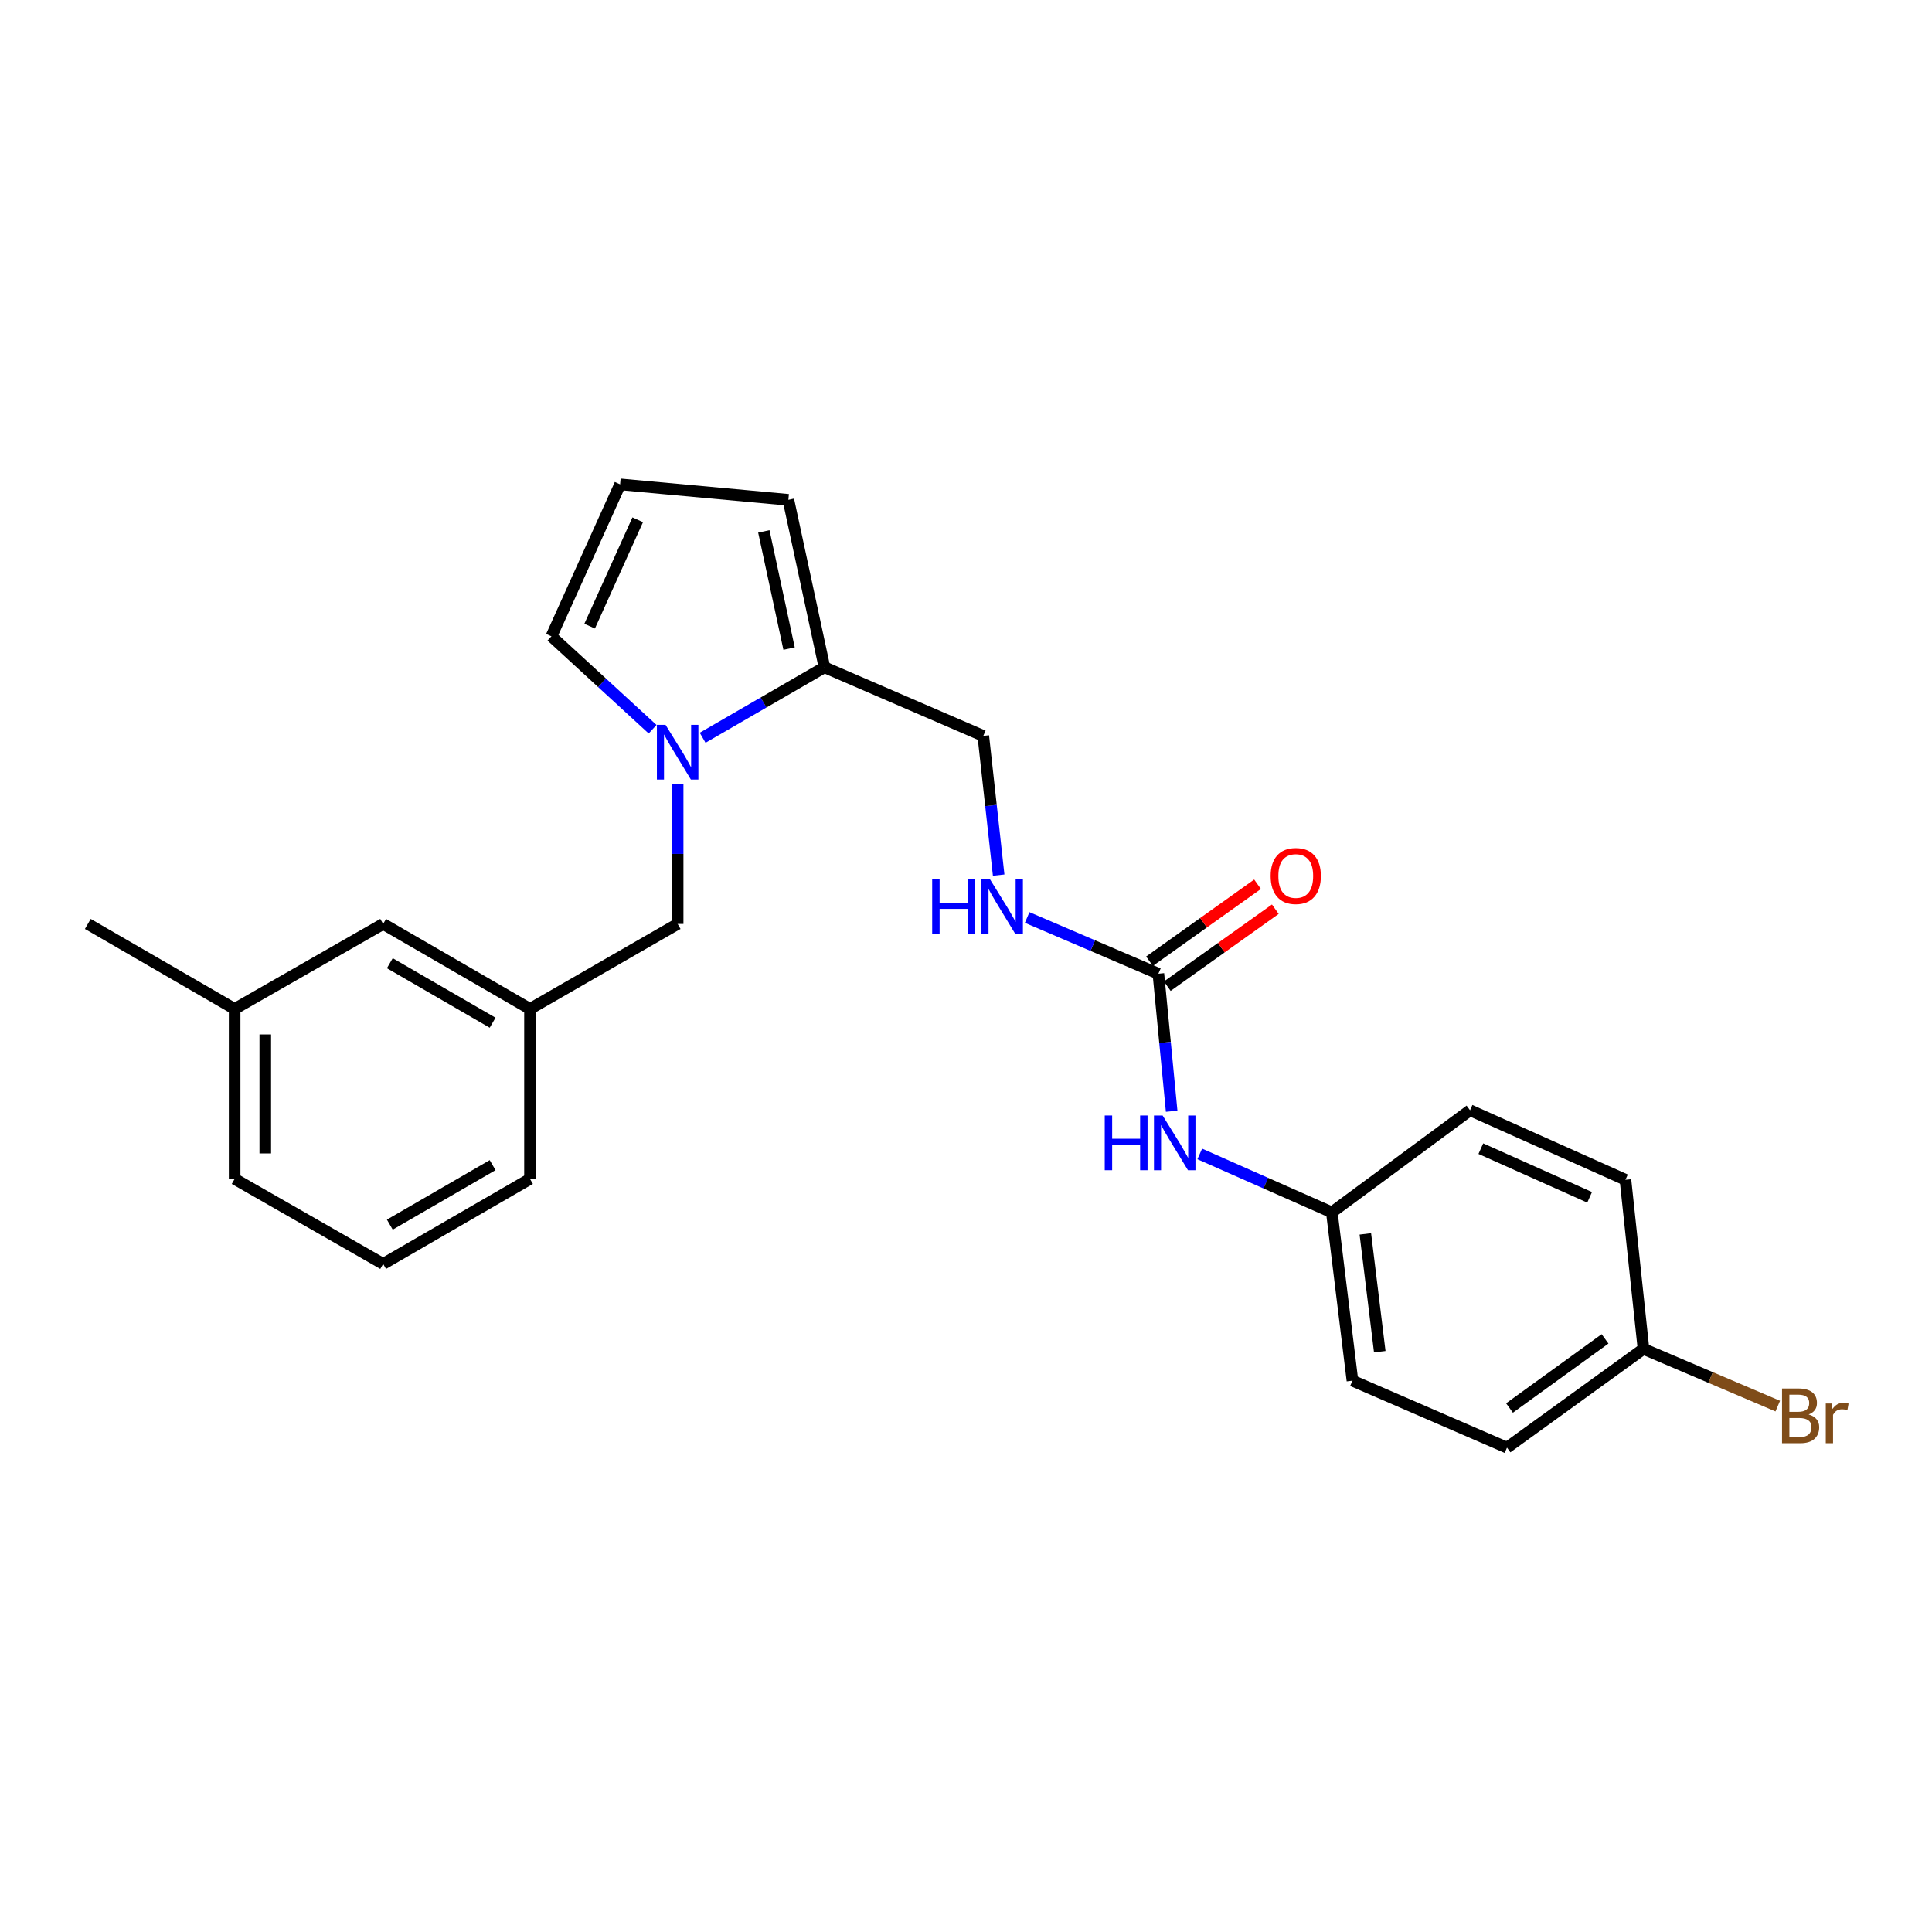 <?xml version='1.0' encoding='iso-8859-1'?>
<svg version='1.1' baseProfile='full'
              xmlns='http://www.w3.org/2000/svg'
                      xmlns:rdkit='http://www.rdkit.org/xml'
                      xmlns:xlink='http://www.w3.org/1999/xlink'
                  xml:space='preserve'
width='1000px' height='1000px' viewBox='0 0 1000 1000'>
<!-- END OF HEADER -->
<rect style='opacity:1.0;fill:#FFFFFF;stroke:none' width='1000' height='1000' x='0' y='0'> </rect>
<path class='bond-0' d='M 363.683,381.86 L 395.208,363.615' style='fill:none;fill-rule:evenodd;stroke:#0000FF;stroke-width:6px;stroke-linecap:butt;stroke-linejoin:miter;stroke-opacity:1' />
<path class='bond-0' d='M 395.208,363.615 L 426.732,345.371' style='fill:none;fill-rule:evenodd;stroke:#000000;stroke-width:6px;stroke-linecap:butt;stroke-linejoin:miter;stroke-opacity:1' />
<path class='bond-2' d='M 350.748,405.727 L 350.748,441.978' style='fill:none;fill-rule:evenodd;stroke:#0000FF;stroke-width:6px;stroke-linecap:butt;stroke-linejoin:miter;stroke-opacity:1' />
<path class='bond-2' d='M 350.748,441.978 L 350.748,478.229' style='fill:none;fill-rule:evenodd;stroke:#000000;stroke-width:6px;stroke-linecap:butt;stroke-linejoin:miter;stroke-opacity:1' />
<path class='bond-3' d='M 337.791,377.447 L 311.603,353.4' style='fill:none;fill-rule:evenodd;stroke:#0000FF;stroke-width:6px;stroke-linecap:butt;stroke-linejoin:miter;stroke-opacity:1' />
<path class='bond-3' d='M 311.603,353.4 L 285.416,329.353' style='fill:none;fill-rule:evenodd;stroke:#000000;stroke-width:6px;stroke-linecap:butt;stroke-linejoin:miter;stroke-opacity:1' />
<path class='bond-7' d='M 426.732,345.371 L 408.062,258.699' style='fill:none;fill-rule:evenodd;stroke:#000000;stroke-width:6px;stroke-linecap:butt;stroke-linejoin:miter;stroke-opacity:1' />
<path class='bond-7' d='M 408.428,335.71 L 395.359,275.04' style='fill:none;fill-rule:evenodd;stroke:#000000;stroke-width:6px;stroke-linecap:butt;stroke-linejoin:miter;stroke-opacity:1' />
<path class='bond-8' d='M 426.732,345.371 L 508.946,380.896' style='fill:none;fill-rule:evenodd;stroke:#000000;stroke-width:6px;stroke-linecap:butt;stroke-linejoin:miter;stroke-opacity:1' />
<path class='bond-1' d='M 599.582,503.991 L 565.619,489.441' style='fill:none;fill-rule:evenodd;stroke:#000000;stroke-width:6px;stroke-linecap:butt;stroke-linejoin:miter;stroke-opacity:1' />
<path class='bond-1' d='M 565.619,489.441 L 531.656,474.891' style='fill:none;fill-rule:evenodd;stroke:#0000FF;stroke-width:6px;stroke-linecap:butt;stroke-linejoin:miter;stroke-opacity:1' />
<path class='bond-4' d='M 599.582,503.991 L 603.018,539.584' style='fill:none;fill-rule:evenodd;stroke:#000000;stroke-width:6px;stroke-linecap:butt;stroke-linejoin:miter;stroke-opacity:1' />
<path class='bond-4' d='M 603.018,539.584 L 606.453,575.176' style='fill:none;fill-rule:evenodd;stroke:#0000FF;stroke-width:6px;stroke-linecap:butt;stroke-linejoin:miter;stroke-opacity:1' />
<path class='bond-9' d='M 604.184,510.449 L 632.144,490.527' style='fill:none;fill-rule:evenodd;stroke:#000000;stroke-width:6px;stroke-linecap:butt;stroke-linejoin:miter;stroke-opacity:1' />
<path class='bond-9' d='M 632.144,490.527 L 660.104,470.605' style='fill:none;fill-rule:evenodd;stroke:#FF0000;stroke-width:6px;stroke-linecap:butt;stroke-linejoin:miter;stroke-opacity:1' />
<path class='bond-9' d='M 594.981,497.533 L 622.941,477.611' style='fill:none;fill-rule:evenodd;stroke:#000000;stroke-width:6px;stroke-linecap:butt;stroke-linejoin:miter;stroke-opacity:1' />
<path class='bond-9' d='M 622.941,477.611 L 650.901,457.689' style='fill:none;fill-rule:evenodd;stroke:#FF0000;stroke-width:6px;stroke-linecap:butt;stroke-linejoin:miter;stroke-opacity:1' />
<path class='bond-10' d='M 350.748,478.229 L 274.323,522.221' style='fill:none;fill-rule:evenodd;stroke:#000000;stroke-width:6px;stroke-linecap:butt;stroke-linejoin:miter;stroke-opacity:1' />
<path class='bond-6' d='M 285.416,329.353 L 320.959,250.699' style='fill:none;fill-rule:evenodd;stroke:#000000;stroke-width:6px;stroke-linecap:butt;stroke-linejoin:miter;stroke-opacity:1' />
<path class='bond-6' d='M 305.2,324.086 L 330.08,269.028' style='fill:none;fill-rule:evenodd;stroke:#000000;stroke-width:6px;stroke-linecap:butt;stroke-linejoin:miter;stroke-opacity:1' />
<path class='bond-11' d='M 620.995,597.271 L 655.175,612.395' style='fill:none;fill-rule:evenodd;stroke:#0000FF;stroke-width:6px;stroke-linecap:butt;stroke-linejoin:miter;stroke-opacity:1' />
<path class='bond-11' d='M 655.175,612.395 L 689.355,627.518' style='fill:none;fill-rule:evenodd;stroke:#000000;stroke-width:6px;stroke-linecap:butt;stroke-linejoin:miter;stroke-opacity:1' />
<path class='bond-5' d='M 516.907,452.963 L 512.926,416.929' style='fill:none;fill-rule:evenodd;stroke:#0000FF;stroke-width:6px;stroke-linecap:butt;stroke-linejoin:miter;stroke-opacity:1' />
<path class='bond-5' d='M 512.926,416.929 L 508.946,380.896' style='fill:none;fill-rule:evenodd;stroke:#000000;stroke-width:6px;stroke-linecap:butt;stroke-linejoin:miter;stroke-opacity:1' />
<path class='bond-24' d='M 320.959,250.699 L 408.062,258.699' style='fill:none;fill-rule:evenodd;stroke:#000000;stroke-width:6px;stroke-linecap:butt;stroke-linejoin:miter;stroke-opacity:1' />
<path class='bond-12' d='M 274.323,522.221 L 198.313,478.229' style='fill:none;fill-rule:evenodd;stroke:#000000;stroke-width:6px;stroke-linecap:butt;stroke-linejoin:miter;stroke-opacity:1' />
<path class='bond-12' d='M 254.978,529.348 L 201.77,498.554' style='fill:none;fill-rule:evenodd;stroke:#000000;stroke-width:6px;stroke-linecap:butt;stroke-linejoin:miter;stroke-opacity:1' />
<path class='bond-21' d='M 274.323,522.221 L 274.323,610.205' style='fill:none;fill-rule:evenodd;stroke:#000000;stroke-width:6px;stroke-linecap:butt;stroke-linejoin:miter;stroke-opacity:1' />
<path class='bond-15' d='M 689.355,627.518 L 760.89,574.663' style='fill:none;fill-rule:evenodd;stroke:#000000;stroke-width:6px;stroke-linecap:butt;stroke-linejoin:miter;stroke-opacity:1' />
<path class='bond-16' d='M 689.355,627.518 L 700.025,714.639' style='fill:none;fill-rule:evenodd;stroke:#000000;stroke-width:6px;stroke-linecap:butt;stroke-linejoin:miter;stroke-opacity:1' />
<path class='bond-16' d='M 706.698,638.659 L 714.166,699.643' style='fill:none;fill-rule:evenodd;stroke:#000000;stroke-width:6px;stroke-linecap:butt;stroke-linejoin:miter;stroke-opacity:1' />
<path class='bond-17' d='M 198.313,478.229 L 121.448,522.221' style='fill:none;fill-rule:evenodd;stroke:#000000;stroke-width:6px;stroke-linecap:butt;stroke-linejoin:miter;stroke-opacity:1' />
<path class='bond-13' d='M 850.663,698.181 L 780.018,749.301' style='fill:none;fill-rule:evenodd;stroke:#000000;stroke-width:6px;stroke-linecap:butt;stroke-linejoin:miter;stroke-opacity:1' />
<path class='bond-13' d='M 830.769,693.001 L 781.318,728.785' style='fill:none;fill-rule:evenodd;stroke:#000000;stroke-width:6px;stroke-linecap:butt;stroke-linejoin:miter;stroke-opacity:1' />
<path class='bond-14' d='M 850.663,698.181 L 885.414,712.995' style='fill:none;fill-rule:evenodd;stroke:#000000;stroke-width:6px;stroke-linecap:butt;stroke-linejoin:miter;stroke-opacity:1' />
<path class='bond-14' d='M 885.414,712.995 L 920.165,727.808' style='fill:none;fill-rule:evenodd;stroke:#7F4C19;stroke-width:6px;stroke-linecap:butt;stroke-linejoin:miter;stroke-opacity:1' />
<path class='bond-26' d='M 850.663,698.181 L 841.332,610.655' style='fill:none;fill-rule:evenodd;stroke:#000000;stroke-width:6px;stroke-linecap:butt;stroke-linejoin:miter;stroke-opacity:1' />
<path class='bond-18' d='M 760.89,574.663 L 841.332,610.655' style='fill:none;fill-rule:evenodd;stroke:#000000;stroke-width:6px;stroke-linecap:butt;stroke-linejoin:miter;stroke-opacity:1' />
<path class='bond-18' d='M 766.479,594.538 L 822.789,619.732' style='fill:none;fill-rule:evenodd;stroke:#000000;stroke-width:6px;stroke-linecap:butt;stroke-linejoin:miter;stroke-opacity:1' />
<path class='bond-19' d='M 700.025,714.639 L 780.018,749.301' style='fill:none;fill-rule:evenodd;stroke:#000000;stroke-width:6px;stroke-linecap:butt;stroke-linejoin:miter;stroke-opacity:1' />
<path class='bond-23' d='M 121.448,522.221 L 45.455,478.229' style='fill:none;fill-rule:evenodd;stroke:#000000;stroke-width:6px;stroke-linecap:butt;stroke-linejoin:miter;stroke-opacity:1' />
<path class='bond-25' d='M 121.448,522.221 L 121.448,610.205' style='fill:none;fill-rule:evenodd;stroke:#000000;stroke-width:6px;stroke-linecap:butt;stroke-linejoin:miter;stroke-opacity:1' />
<path class='bond-25' d='M 137.307,535.418 L 137.307,597.008' style='fill:none;fill-rule:evenodd;stroke:#000000;stroke-width:6px;stroke-linecap:butt;stroke-linejoin:miter;stroke-opacity:1' />
<path class='bond-20' d='M 198.313,654.197 L 274.323,610.205' style='fill:none;fill-rule:evenodd;stroke:#000000;stroke-width:6px;stroke-linecap:butt;stroke-linejoin:miter;stroke-opacity:1' />
<path class='bond-20' d='M 201.77,633.872 L 254.978,603.078' style='fill:none;fill-rule:evenodd;stroke:#000000;stroke-width:6px;stroke-linecap:butt;stroke-linejoin:miter;stroke-opacity:1' />
<path class='bond-22' d='M 198.313,654.197 L 121.448,610.205' style='fill:none;fill-rule:evenodd;stroke:#000000;stroke-width:6px;stroke-linecap:butt;stroke-linejoin:miter;stroke-opacity:1' />
<path  class='atom-0' d='M 344.488 375.185
L 353.768 390.185
Q 354.688 391.665, 356.168 394.345
Q 357.648 397.025, 357.728 397.185
L 357.728 375.185
L 361.488 375.185
L 361.488 403.505
L 357.608 403.505
L 347.648 387.105
Q 346.488 385.185, 345.248 382.985
Q 344.048 380.785, 343.688 380.105
L 343.688 403.505
L 340.008 403.505
L 340.008 375.185
L 344.488 375.185
' fill='#0000FF'/>
<path  class='atom-5' d='M 571.812 577.375
L 575.652 577.375
L 575.652 589.415
L 590.132 589.415
L 590.132 577.375
L 593.972 577.375
L 593.972 605.695
L 590.132 605.695
L 590.132 592.615
L 575.652 592.615
L 575.652 605.695
L 571.812 605.695
L 571.812 577.375
' fill='#0000FF'/>
<path  class='atom-5' d='M 601.772 577.375
L 611.052 592.375
Q 611.972 593.855, 613.452 596.535
Q 614.932 599.215, 615.012 599.375
L 615.012 577.375
L 618.772 577.375
L 618.772 605.695
L 614.892 605.695
L 604.932 589.295
Q 603.772 587.375, 602.532 585.175
Q 601.332 582.975, 600.972 582.295
L 600.972 605.695
L 597.292 605.695
L 597.292 577.375
L 601.772 577.375
' fill='#0000FF'/>
<path  class='atom-6' d='M 482.497 455.187
L 486.337 455.187
L 486.337 467.227
L 500.817 467.227
L 500.817 455.187
L 504.657 455.187
L 504.657 483.507
L 500.817 483.507
L 500.817 470.427
L 486.337 470.427
L 486.337 483.507
L 482.497 483.507
L 482.497 455.187
' fill='#0000FF'/>
<path  class='atom-6' d='M 512.457 455.187
L 521.737 470.187
Q 522.657 471.667, 524.137 474.347
Q 525.617 477.027, 525.697 477.187
L 525.697 455.187
L 529.457 455.187
L 529.457 483.507
L 525.577 483.507
L 515.617 467.107
Q 514.457 465.187, 513.217 462.987
Q 512.017 460.787, 511.657 460.107
L 511.657 483.507
L 507.977 483.507
L 507.977 455.187
L 512.457 455.187
' fill='#0000FF'/>
<path  class='atom-10' d='M 657.685 453.409
Q 657.685 446.609, 661.045 442.809
Q 664.405 439.009, 670.685 439.009
Q 676.965 439.009, 680.325 442.809
Q 683.685 446.609, 683.685 453.409
Q 683.685 460.289, 680.285 464.209
Q 676.885 468.089, 670.685 468.089
Q 664.445 468.089, 661.045 464.209
Q 657.685 460.329, 657.685 453.409
M 670.685 464.889
Q 675.005 464.889, 677.325 462.009
Q 679.685 459.089, 679.685 453.409
Q 679.685 447.849, 677.325 445.049
Q 675.005 442.209, 670.685 442.209
Q 666.365 442.209, 664.005 445.009
Q 661.685 447.809, 661.685 453.409
Q 661.685 459.129, 664.005 462.009
Q 666.365 464.889, 670.685 464.889
' fill='#FF0000'/>
<path  class='atom-15' d='M 936.135 732.131
Q 938.855 732.891, 940.215 734.571
Q 941.615 736.211, 941.615 738.651
Q 941.615 742.571, 939.095 744.811
Q 936.615 747.011, 931.895 747.011
L 922.375 747.011
L 922.375 718.691
L 930.735 718.691
Q 935.575 718.691, 938.015 720.651
Q 940.455 722.611, 940.455 726.211
Q 940.455 730.491, 936.135 732.131
M 926.175 721.891
L 926.175 730.771
L 930.735 730.771
Q 933.535 730.771, 934.975 729.651
Q 936.455 728.491, 936.455 726.211
Q 936.455 721.891, 930.735 721.891
L 926.175 721.891
M 931.895 743.811
Q 934.655 743.811, 936.135 742.491
Q 937.615 741.171, 937.615 738.651
Q 937.615 736.331, 935.975 735.171
Q 934.375 733.971, 931.295 733.971
L 926.175 733.971
L 926.175 743.811
L 931.895 743.811
' fill='#7F4C19'/>
<path  class='atom-15' d='M 948.055 726.451
L 948.495 729.291
Q 950.655 726.091, 954.175 726.091
Q 955.295 726.091, 956.815 726.491
L 956.215 729.851
Q 954.495 729.451, 953.535 729.451
Q 951.855 729.451, 950.735 730.131
Q 949.655 730.771, 948.775 732.331
L 948.775 747.011
L 945.015 747.011
L 945.015 726.451
L 948.055 726.451
' fill='#7F4C19'/>
</svg>
